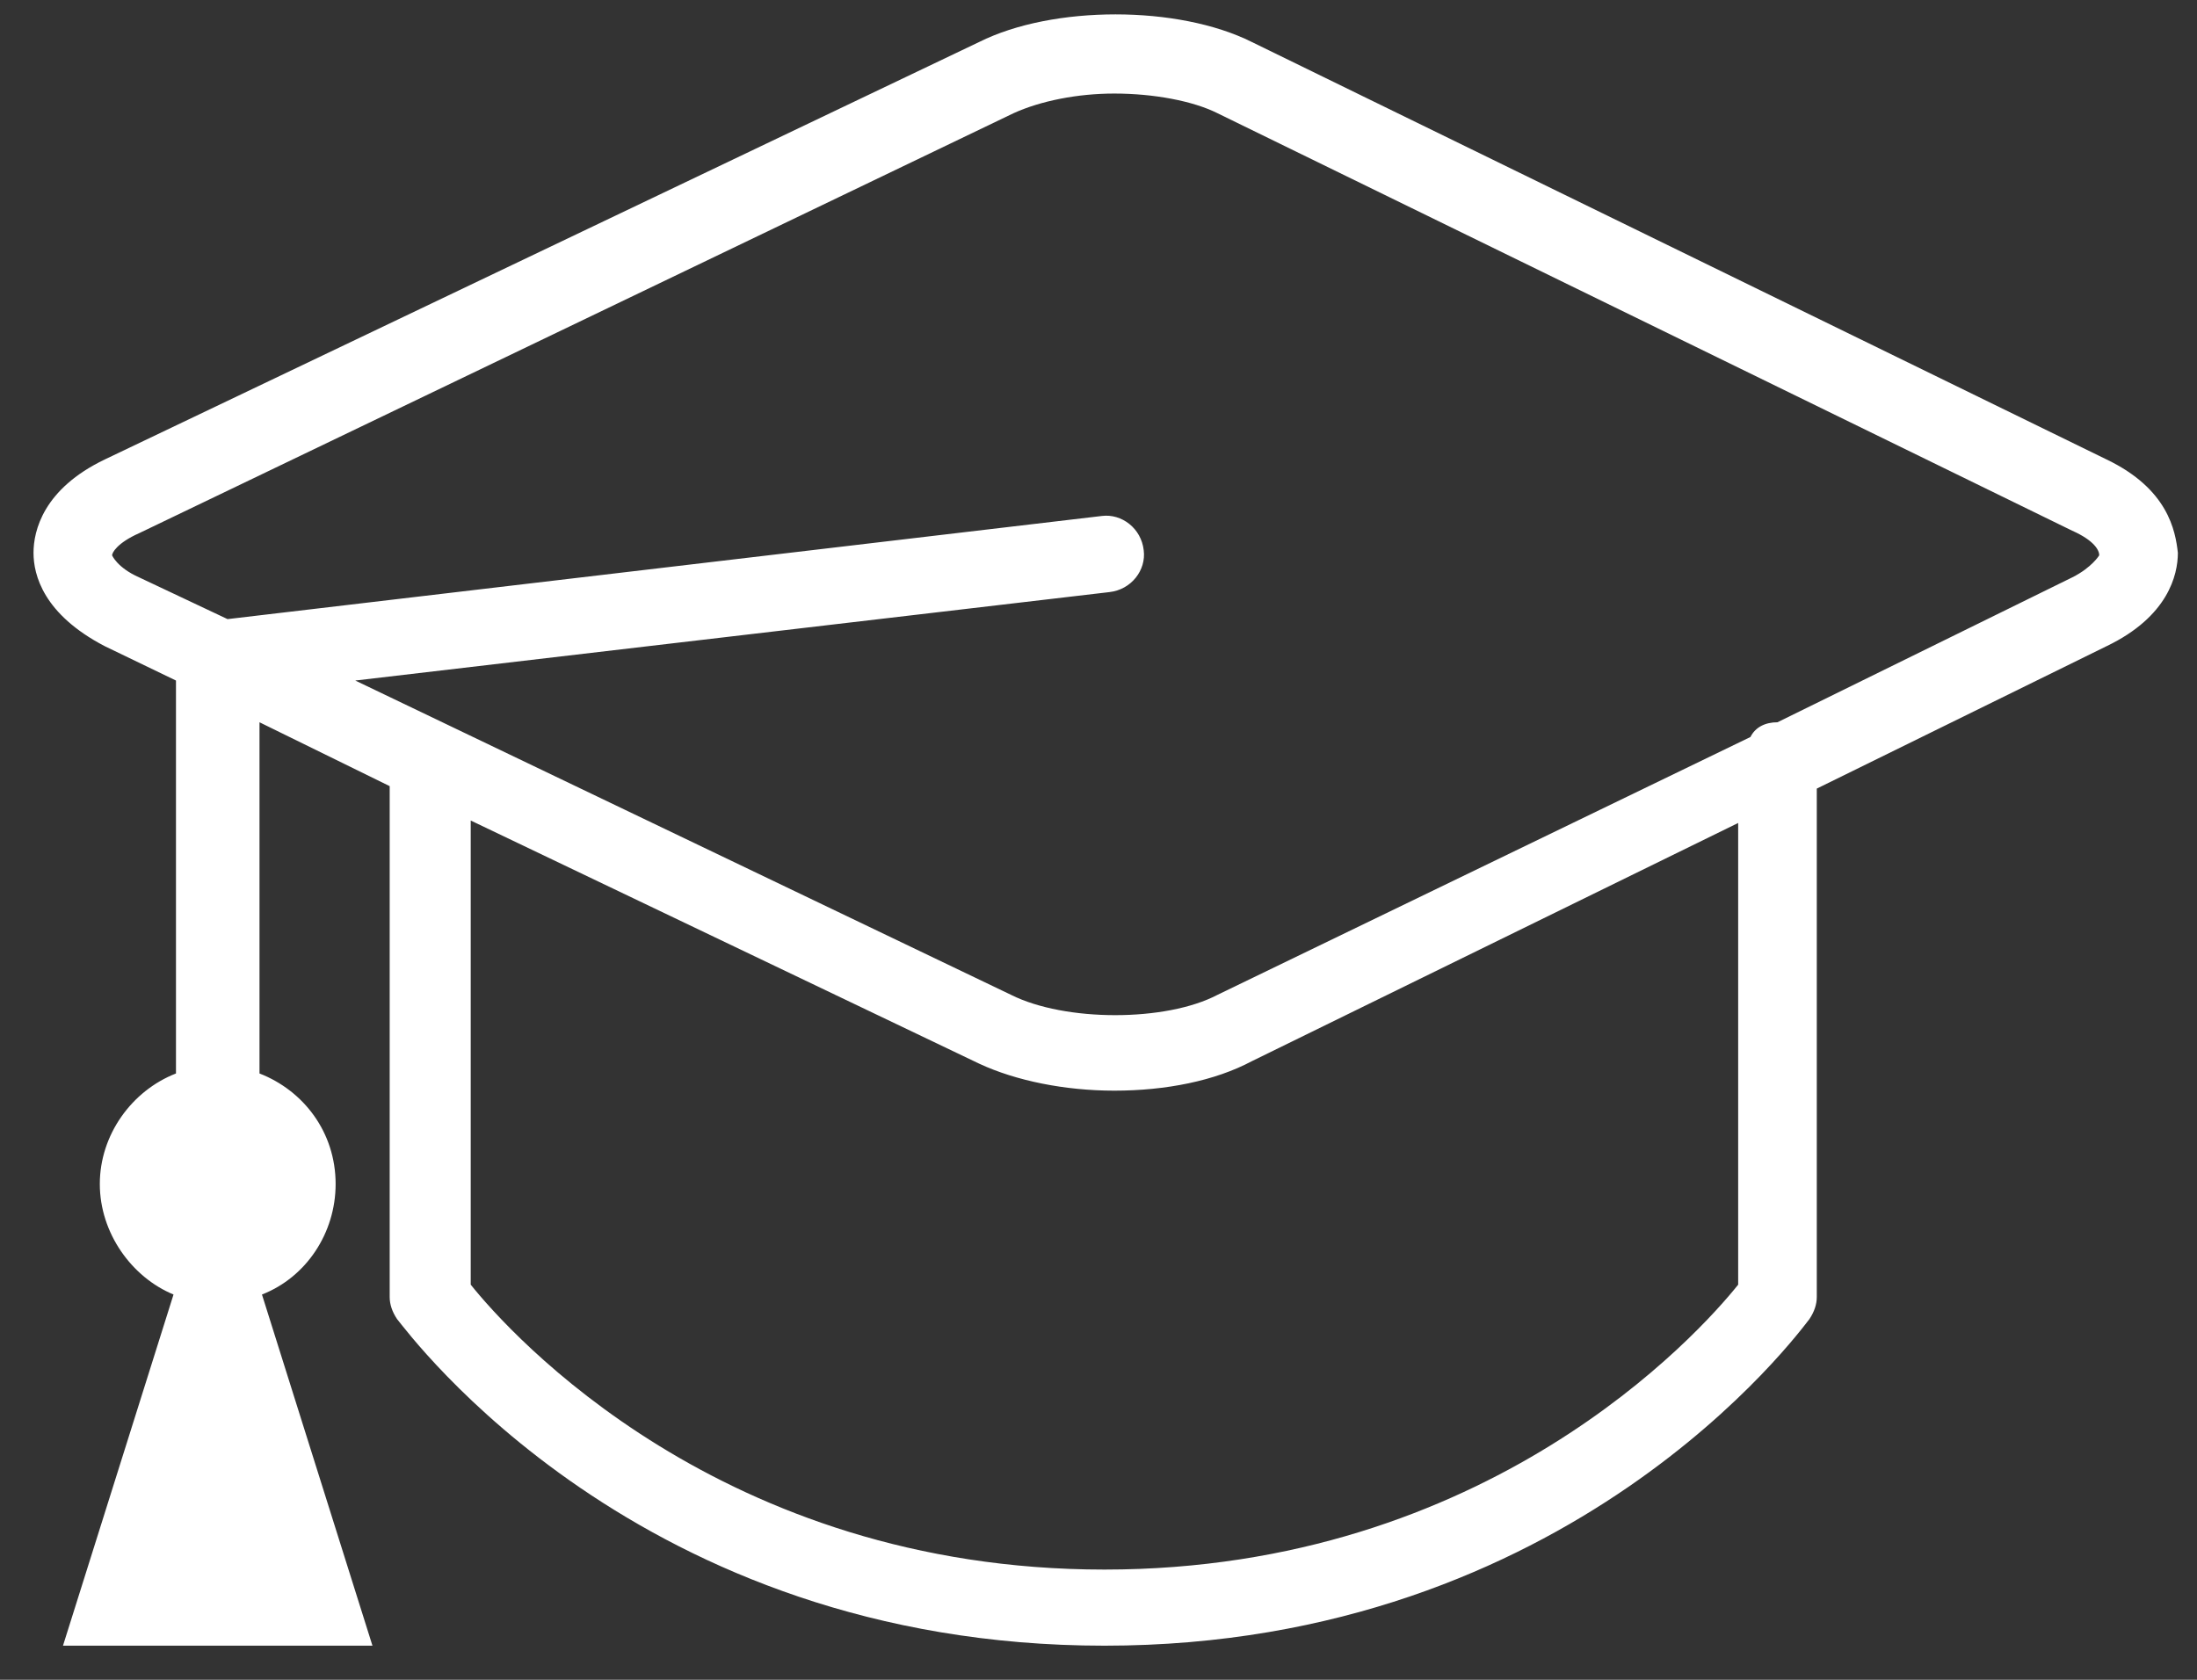 <svg width="51" height="39" viewBox="0 0 51 39" fill="none" xmlns="http://www.w3.org/2000/svg">
<rect x="0" y="0" width="51" height="39" fill="#333333" stroke="none"/>
<path d="M48.902 10.668L29.059 0.975C27.349 0.12 24.441 0.12 22.73 0.975L2.431 10.668C1.006 11.352 0.778 12.322 0.778 12.835C0.778 13.348 1.006 14.26 2.431 15.002L4.085 15.8V24.923C3.059 25.322 2.317 26.348 2.317 27.489C2.317 28.629 3.059 29.655 4.028 30.055L1.462 38.208H8.646L6.081 30.055C7.107 29.655 7.791 28.629 7.791 27.489C7.791 26.291 7.05 25.322 6.024 24.923V16.769L9.046 18.252V30.112C9.046 30.283 9.103 30.454 9.217 30.625C9.502 30.967 14.805 38.208 25.638 38.208C36.472 38.208 41.775 30.91 42.003 30.625C42.117 30.454 42.174 30.283 42.174 30.112V18.309L48.902 15.002C50.328 14.317 50.556 13.348 50.556 12.835C50.499 12.322 50.328 11.352 48.902 10.668ZM40.349 29.826C39.437 30.967 34.533 36.441 25.638 36.441C16.743 36.441 11.84 30.967 10.927 29.826V19.05L22.73 24.695C23.585 25.094 24.726 25.322 25.866 25.322C27.064 25.322 28.204 25.094 29.059 24.638L40.349 19.107V29.826ZM48.104 13.405L41.261 16.769C40.976 16.769 40.748 16.883 40.634 17.111L28.261 23.098C27.064 23.726 24.726 23.726 23.471 23.098L8.247 15.8L25.752 13.747C26.265 13.69 26.608 13.234 26.55 12.778C26.494 12.265 26.037 11.922 25.581 11.979L5.282 14.374L3.23 13.405C2.716 13.177 2.602 12.892 2.602 12.892C2.602 12.835 2.716 12.607 3.23 12.379L23.529 2.628C24.156 2.343 25.011 2.172 25.866 2.172C26.779 2.172 27.691 2.343 28.261 2.628L48.104 12.322C48.617 12.55 48.731 12.778 48.731 12.892C48.731 12.892 48.56 13.177 48.104 13.405Z" fill="white"/>
</svg>
